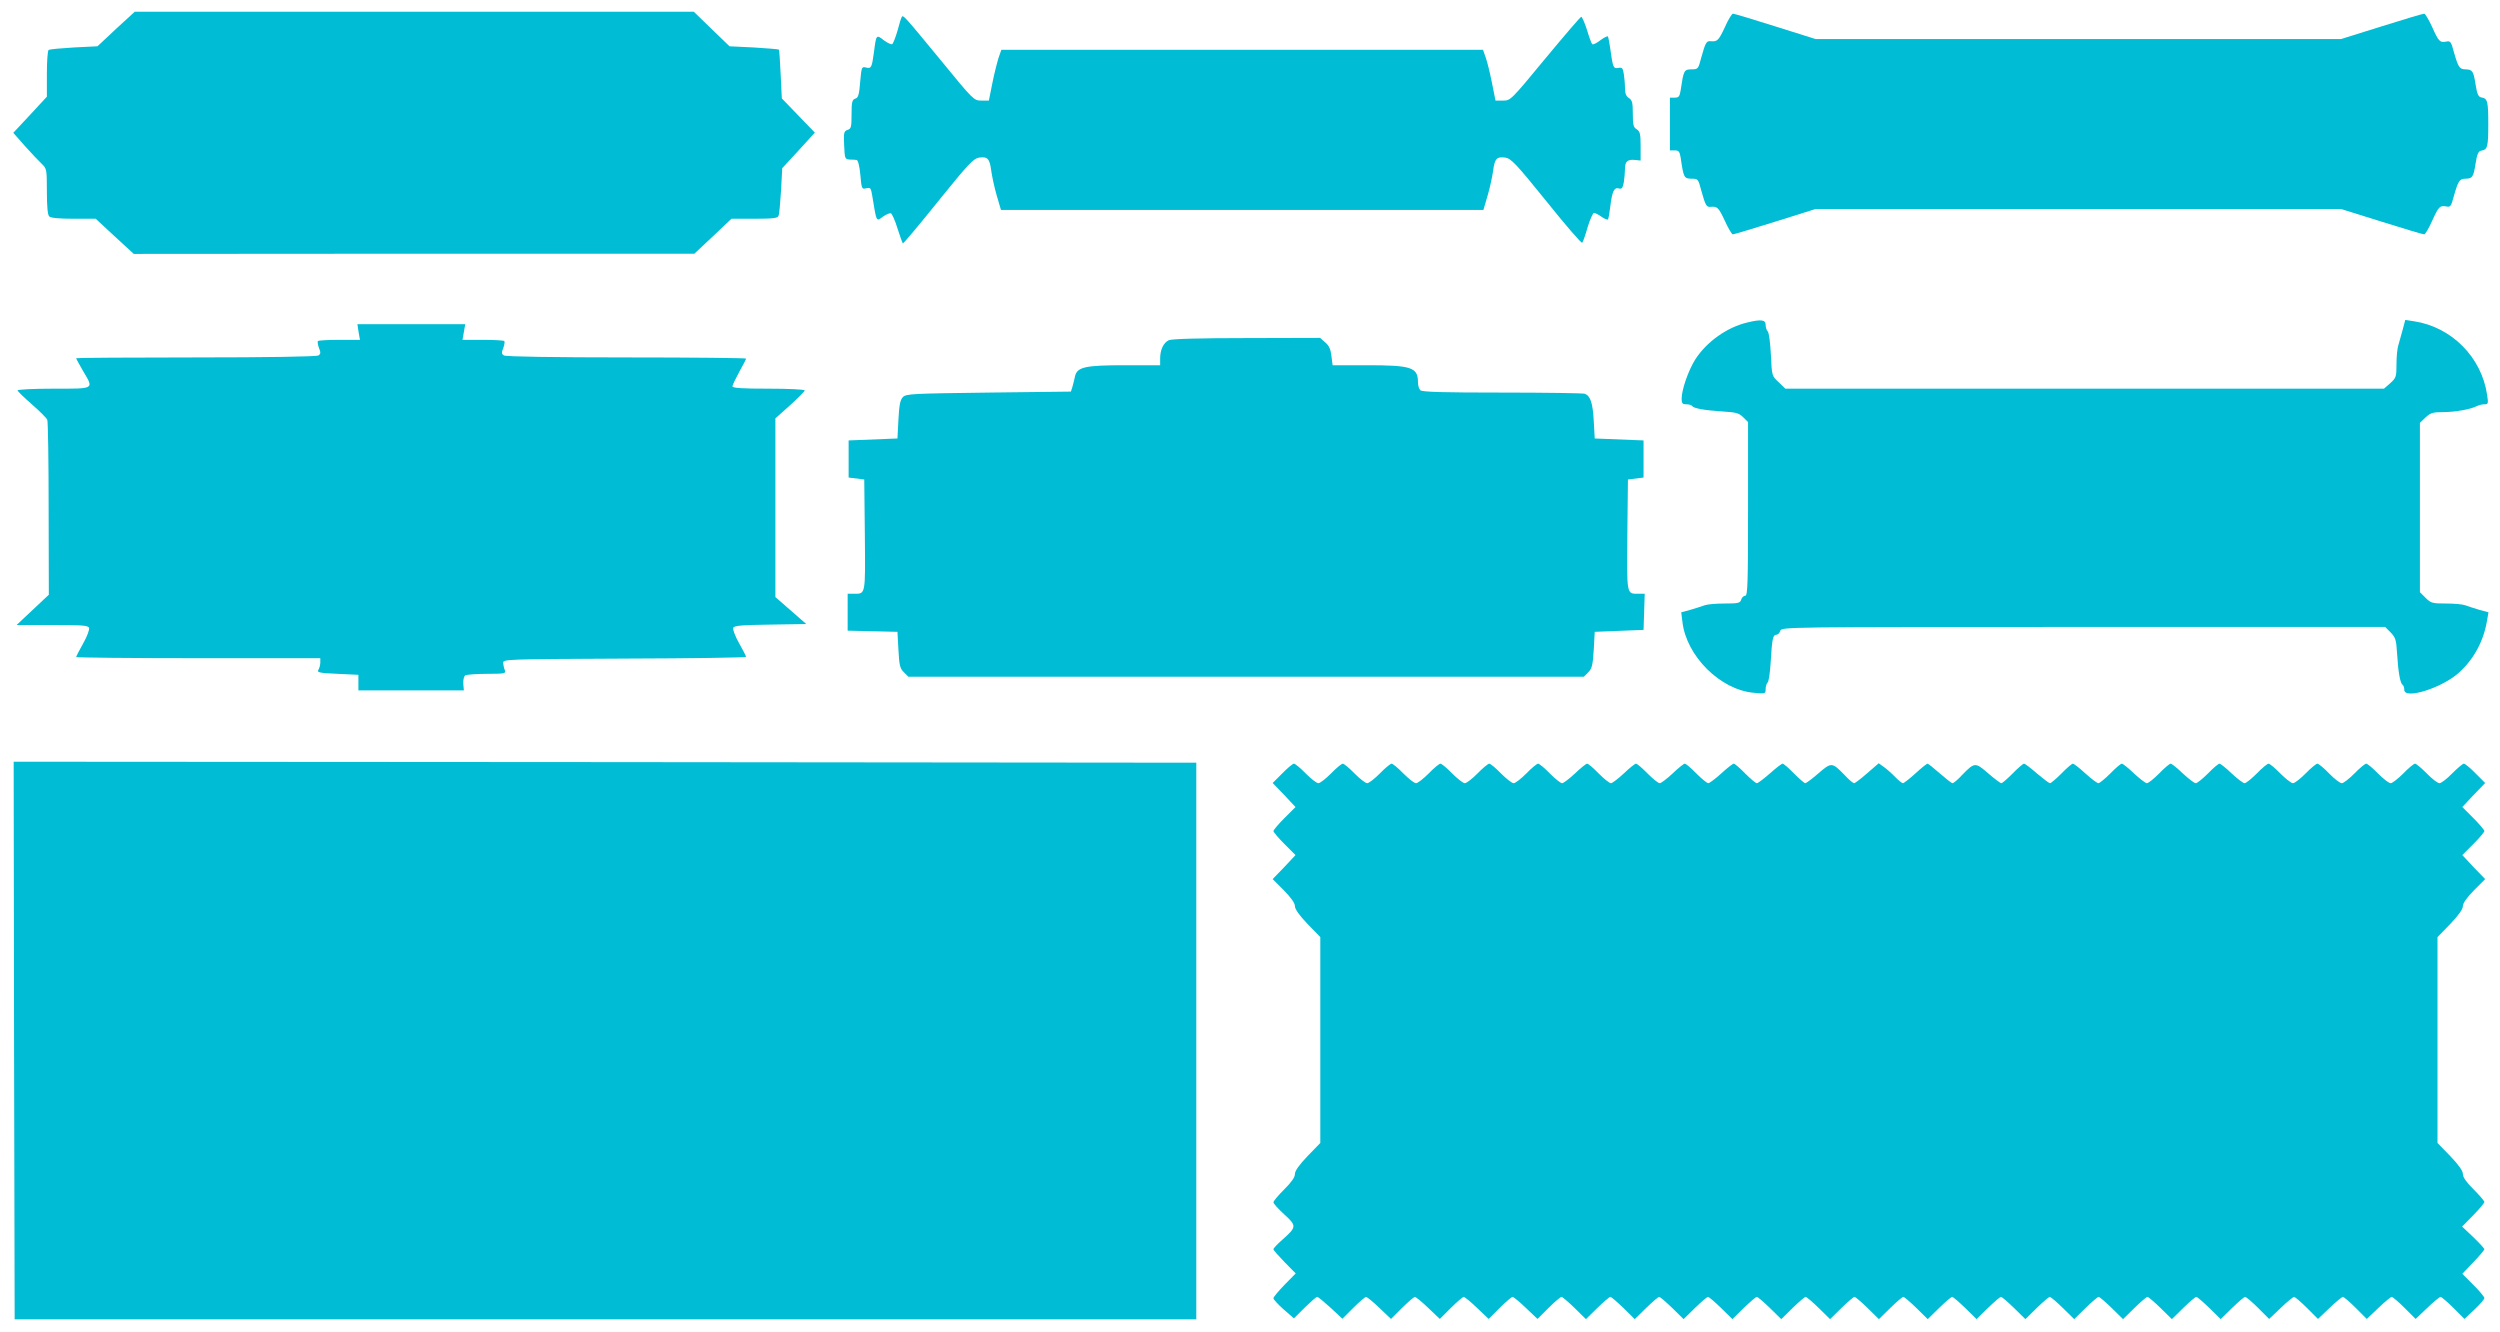 <?xml version="1.0" standalone="no"?>
<!DOCTYPE svg PUBLIC "-//W3C//DTD SVG 20010904//EN"
 "http://www.w3.org/TR/2001/REC-SVG-20010904/DTD/svg10.dtd">
<svg version="1.0" xmlns="http://www.w3.org/2000/svg"
 width="1280pt" height="682pt" viewBox="0 0 1280 682"
 preserveAspectRatio="xMidYMid meet">
<g transform="translate(0,682) scale(0.1,-0.1)"
fill="#00bcd4" stroke="none">
<path d="M594 6672 l-95 -89 -121 -6 c-66 -4 -124 -9 -129 -13 -5 -3 -9 -58
-9 -122 l0 -117 -86 -93 -86 -92 60 -68 c33 -37 72 -78 86 -91 25 -24 26 -28
26 -141 0 -77 4 -120 12 -128 8 -8 50 -12 125 -12 l113 0 97 -90 98 -90 1435
1 1435 0 95 89 95 90 118 0 c96 0 119 3 123 15 4 8 9 67 13 129 l6 115 84 91
83 91 -84 87 -85 88 -6 123 c-3 67 -7 124 -9 127 -3 2 -61 7 -129 11 l-124 6
-92 89 -91 88 -1431 0 -1431 0 -96 -88z"/>
<path d="M8831 6680 c-32 -68 -38 -74 -73 -71 -21 2 -26 -7 -47 -82 -16 -61
-17 -62 -51 -62 -38 -1 -40 -5 -55 -107 -5 -32 -10 -38 -30 -38 l-25 0 0 -135
0 -135 25 0 c20 0 25 -6 30 -37 15 -103 17 -107 55 -108 34 0 35 -1 51 -62 21
-75 26 -84 47 -82 35 3 41 -3 73 -71 17 -38 36 -70 41 -70 5 0 102 29 217 65
l207 65 1345 0 1345 0 208 -65 c114 -36 212 -65 218 -65 5 0 23 30 40 68 34
75 40 81 73 75 21 -5 25 1 39 54 22 77 29 88 59 88 36 1 41 8 52 78 8 50 14
63 30 66 31 5 35 19 35 136 0 117 -4 131 -35 136 -16 3 -22 16 -30 66 -11 70
-16 77 -52 78 -30 0 -37 11 -59 88 -14 53 -18 59 -39 54 -33 -6 -39 0 -73 76
-17 37 -35 67 -40 67 -6 0 -104 -29 -218 -65 l-208 -65 -1345 0 -1345 0 -207
65 c-113 36 -211 65 -216 65 -6 0 -25 -31 -42 -70z"/>
<path d="M4617 6733 c-3 -4 -13 -36 -22 -71 -10 -34 -22 -65 -27 -68 -5 -3
-24 6 -43 20 -38 30 -39 29 -50 -59 -11 -81 -14 -87 -40 -81 -23 6 -24 4 -31
-74 -5 -65 -10 -81 -25 -85 -16 -6 -19 -17 -19 -80 0 -65 -2 -74 -20 -80 -19
-6 -21 -14 -18 -78 3 -69 4 -72 28 -74 14 0 30 -1 36 -2 7 -1 15 -32 19 -76 6
-72 8 -75 30 -69 21 5 24 2 30 -33 24 -145 20 -138 56 -112 16 11 34 19 40 17
6 -2 22 -37 34 -77 13 -40 25 -75 28 -77 2 -2 83 94 180 215 154 191 181 219
209 224 44 6 55 -4 63 -66 4 -29 16 -86 28 -127 l22 -75 1235 0 1235 0 22 75
c12 41 24 98 28 127 8 62 19 72 63 66 29 -5 55 -32 210 -224 97 -121 179 -216
183 -212 4 5 17 41 28 81 12 39 27 72 32 72 6 0 24 -9 39 -20 16 -11 31 -17
33 -13 3 5 8 35 12 68 9 75 20 98 44 90 15 -4 19 2 25 32 3 21 6 52 6 70 0 37
14 48 52 44 l28 -3 0 74 c0 62 -3 75 -20 86 -17 10 -20 23 -20 80 0 56 -3 69
-20 80 -14 9 -20 23 -20 50 0 20 -3 53 -6 73 -5 31 -9 35 -29 31 -25 -4 -27 2
-41 103 -4 28 -9 53 -11 58 -2 4 -20 -5 -39 -19 -19 -15 -38 -24 -42 -20 -4 4
-16 37 -27 74 -12 37 -25 66 -29 66 -5 -1 -88 -98 -185 -215 -175 -212 -177
-214 -215 -214 l-39 0 -18 90 c-10 50 -24 108 -32 130 l-14 40 -1233 0 -1233
0 -14 -40 c-7 -22 -22 -80 -32 -130 l-18 -90 -39 0 c-37 0 -41 3 -206 205
-191 232 -194 235 -201 223z"/>
<path d="M8947 5169 c-104 -24 -209 -99 -267 -189 -35 -55 -70 -155 -70 -201
0 -24 4 -29 24 -29 14 0 27 -4 30 -9 8 -12 64 -22 159 -28 65 -4 81 -8 102
-29 l25 -25 0 -444 c0 -380 -2 -445 -14 -445 -8 0 -18 -9 -21 -20 -6 -18 -15
-20 -85 -20 -44 0 -89 -4 -102 -9 -13 -5 -45 -15 -72 -23 l-48 -13 6 -49 c20
-175 194 -348 365 -363 60 -6 61 -5 61 19 0 13 5 29 11 35 5 5 12 52 15 104 7
118 11 139 29 139 7 0 17 9 20 20 6 20 15 20 1551 20 l1546 0 28 -28 c25 -26
29 -38 33 -108 6 -96 16 -152 28 -160 5 -3 9 -14 9 -26 0 -51 192 9 280 88 77
70 127 163 144 269 l7 40 -48 13 c-26 8 -58 18 -71 23 -13 5 -57 9 -98 9 -70
0 -78 2 -105 29 l-29 29 0 434 0 433 29 28 c25 23 37 27 90 27 60 0 140 14
173 31 10 5 27 9 38 9 20 0 21 4 14 48 -28 193 -182 348 -374 377 l-45 7 -13
-49 c-7 -26 -17 -62 -22 -79 -6 -17 -10 -61 -10 -99 0 -64 -2 -70 -32 -97
l-32 -28 -1532 0 -1533 0 -34 33 c-35 32 -35 32 -40 140 -3 60 -10 114 -16
120 -6 6 -11 21 -11 34 0 26 -23 29 -93 12z"/>
<path d="M1836 5120 l7 -40 -105 0 c-58 0 -107 -3 -110 -6 -3 -3 -1 -19 5 -35
10 -24 9 -32 -3 -39 -9 -6 -263 -10 -627 -10 -337 0 -613 -2 -613 -4 0 -3 16
-32 35 -65 56 -95 63 -91 -150 -91 -102 0 -185 -4 -185 -9 0 -4 33 -36 73 -71
39 -34 75 -70 79 -79 4 -9 7 -214 7 -456 l1 -440 -82 -77 -83 -78 183 0 c152
0 184 -2 188 -15 3 -8 -10 -44 -30 -79 -20 -35 -36 -67 -36 -70 0 -3 281 -6
625 -6 l625 0 0 -22 c0 -13 -5 -30 -10 -38 -8 -13 6 -16 98 -20 l107 -5 0 -40
0 -40 270 0 270 0 -3 34 c-1 20 3 38 10 43 7 4 57 8 112 8 90 0 97 2 91 18 -4
9 -8 26 -9 37 -1 20 6 20 622 23 342 1 622 5 622 9 0 3 -16 35 -36 70 -20 35
-33 71 -30 78 4 12 42 15 190 17 l184 3 -79 69 -79 69 0 458 0 457 75 67 c41
37 75 71 75 76 0 5 -83 9 -185 9 -133 0 -185 3 -185 12 0 6 16 39 35 74 19 34
35 65 35 68 0 3 -276 6 -612 6 -365 0 -619 4 -628 10 -12 7 -13 15 -3 39 6 16
8 32 5 35 -3 3 -52 6 -110 6 l-104 0 7 40 7 40 -276 0 -276 0 6 -40z"/>
<path d="M5984 5078 c-27 -13 -44 -49 -44 -93 l0 -35 -180 0 c-205 0 -245 -9
-256 -57 -3 -15 -9 -39 -13 -53 l-8 -25 -421 -5 c-387 -5 -423 -6 -439 -23
-14 -14 -19 -40 -23 -115 l-5 -97 -125 -5 -125 -5 0 -95 0 -95 40 -5 40 -5 3
-284 c3 -310 4 -301 -55 -301 l-33 0 0 -95 0 -94 128 -3 127 -3 5 -92 c4 -79
8 -96 28 -115 l23 -23 1729 0 1729 0 23 23 c19 19 23 36 28 115 l5 92 125 5
125 5 3 93 3 92 -33 0 c-60 0 -59 -9 -56 301 l3 284 40 5 40 5 0 95 0 95 -125
5 -125 5 -5 90 c-5 92 -17 128 -46 139 -8 3 -199 6 -423 6 -303 0 -410 3 -419
12 -7 7 -12 25 -12 41 0 76 -33 87 -260 87 l-177 0 -6 47 c-4 35 -12 53 -32
70 l-26 23 -377 -1 c-238 0 -385 -4 -398 -11z"/>
<path d="M72 1493 l3 -1428 3025 0 3025 0 0 1425 0 1425 -3028 3 -3027 2 2
-1427z"/>
<path d="M6565 2860 l-49 -49 59 -61 58 -62 -57 -57 c-31 -31 -56 -61 -56 -66
0 -5 25 -35 56 -66 l57 -57 -58 -62 -59 -61 57 -57 c37 -38 57 -66 57 -81 0
-16 22 -47 65 -92 l65 -67 0 -527 0 -527 -65 -67 c-44 -46 -65 -76 -65 -92 0
-17 -18 -42 -55 -79 -30 -30 -55 -59 -55 -66 0 -6 25 -34 56 -62 64 -59 63
-64 -11 -130 -25 -22 -45 -43 -45 -48 0 -5 26 -34 57 -66 l57 -58 -57 -58
c-31 -32 -57 -63 -57 -69 0 -6 24 -32 52 -57 l53 -46 55 55 c31 30 59 55 64
55 5 0 35 -25 69 -56 l60 -56 56 56 c31 31 61 56 65 56 5 0 36 -25 68 -56 l60
-57 57 57 c31 31 61 56 65 56 5 0 36 -25 68 -56 l60 -57 57 57 c31 31 61 56
65 56 5 0 36 -25 68 -56 l60 -57 57 57 c31 31 61 56 65 56 5 0 36 -25 68 -56
l60 -57 57 57 c31 31 61 56 66 56 5 0 35 -26 67 -57 l58 -57 58 57 c32 31 62
57 67 57 5 0 35 -26 67 -57 l58 -57 58 57 c32 31 62 57 67 57 5 0 35 -26 67
-57 l58 -57 58 57 c32 31 62 57 67 57 5 0 35 -26 67 -57 l58 -57 58 57 c32 31
62 57 67 57 5 0 35 -26 67 -57 l58 -57 58 57 c32 31 62 57 67 57 5 0 35 -26
67 -57 l58 -57 58 57 c32 31 62 57 67 57 5 0 35 -26 67 -57 l58 -57 58 57 c32
31 62 57 67 57 5 0 35 -26 67 -57 l58 -57 58 57 c32 31 62 57 67 57 5 0 35
-26 67 -57 l58 -57 58 57 c32 31 62 57 67 57 5 0 35 -26 67 -57 l58 -57 58 57
c32 31 62 57 67 57 5 0 35 -26 67 -57 l58 -57 58 57 c32 31 62 57 67 57 5 0
35 -26 67 -57 l58 -57 58 57 c32 31 62 57 67 57 5 0 35 -26 67 -57 l58 -57 58
57 c32 31 62 57 67 57 5 0 35 -26 67 -57 l58 -57 58 57 c32 31 62 57 67 57 5
0 35 -25 66 -56 l57 -57 60 57 c32 31 63 56 68 56 4 0 34 -25 65 -56 l57 -57
60 57 c32 31 63 56 68 56 4 0 34 -25 65 -56 l57 -57 60 57 c32 31 63 56 68 56
4 0 34 -25 65 -56 l57 -57 60 57 c32 31 63 56 68 56 4 0 34 -25 65 -56 l57
-57 51 48 c28 26 51 53 51 59 0 6 -25 36 -56 67 l-57 57 57 60 c31 32 56 62
56 66 0 4 -26 32 -57 62 l-57 54 57 58 c31 32 57 62 57 68 0 5 -25 34 -55 64
-37 37 -55 62 -55 79 0 16 -21 46 -65 92 l-65 67 0 527 0 527 65 67 c43 45 65
76 65 92 0 15 20 43 57 81 l57 57 -59 61 -58 62 57 57 c31 31 56 61 56 66 0 5
-25 35 -56 66 l-57 57 58 62 59 61 -49 49 c-27 28 -54 50 -60 50 -6 0 -33 -23
-60 -50 -27 -28 -56 -50 -65 -50 -9 0 -38 22 -65 50 -27 27 -54 50 -60 50 -6
0 -33 -22 -60 -50 -27 -27 -56 -50 -65 -50 -9 0 -38 23 -65 50 -27 28 -54 50
-60 50 -6 0 -33 -22 -60 -50 -27 -27 -56 -50 -65 -50 -9 0 -38 22 -65 50 -27
28 -54 50 -60 50 -6 0 -33 -22 -60 -50 -27 -27 -56 -50 -65 -50 -9 0 -38 23
-65 50 -27 28 -54 50 -60 50 -6 0 -33 -22 -60 -50 -27 -27 -55 -50 -63 -50 -7
0 -37 23 -66 50 -29 28 -57 50 -62 50 -6 0 -32 -22 -59 -50 -27 -27 -55 -50
-63 -50 -7 0 -37 23 -66 50 -29 28 -57 50 -62 50 -6 0 -32 -22 -59 -50 -27
-27 -55 -50 -63 -50 -7 0 -37 23 -66 50 -29 28 -57 50 -62 50 -6 0 -32 -22
-59 -50 -27 -27 -55 -50 -61 -50 -7 0 -37 23 -67 50 -30 28 -59 50 -64 50 -5
0 -31 -22 -58 -50 -27 -27 -54 -50 -59 -50 -5 0 -35 23 -67 50 -32 28 -61 50
-66 50 -5 0 -31 -22 -58 -50 -27 -27 -53 -50 -58 -50 -5 0 -36 23 -68 51 -66
57 -69 57 -134 -10 -21 -23 -43 -41 -48 -41 -5 0 -34 23 -65 50 -31 27 -59 50
-63 50 -4 0 -32 -22 -62 -50 -30 -27 -59 -50 -64 -50 -5 0 -22 14 -39 31 -16
17 -42 40 -57 51 l-28 20 -59 -51 c-32 -28 -62 -51 -67 -51 -5 0 -27 18 -48
41 -65 67 -68 67 -134 10 -32 -28 -63 -51 -68 -51 -5 0 -31 23 -58 50 -27 28
-53 50 -58 50 -5 0 -34 -22 -65 -50 -31 -27 -61 -50 -67 -50 -6 0 -33 23 -60
50 -27 28 -53 50 -58 50 -5 0 -34 -22 -64 -50 -30 -27 -60 -50 -67 -50 -6 0
-34 23 -61 50 -27 28 -53 50 -59 50 -5 0 -33 -22 -62 -50 -29 -27 -59 -50 -66
-50 -8 0 -36 23 -63 50 -27 28 -53 50 -59 50 -5 0 -33 -22 -62 -50 -29 -27
-59 -50 -66 -50 -8 0 -36 23 -63 50 -27 28 -53 50 -59 50 -5 0 -33 -22 -62
-50 -29 -27 -59 -50 -66 -50 -8 0 -36 23 -63 50 -27 28 -54 50 -60 50 -6 0
-33 -22 -60 -50 -27 -27 -56 -50 -65 -50 -9 0 -38 23 -65 50 -27 28 -54 50
-60 50 -6 0 -33 -22 -60 -50 -27 -27 -56 -50 -65 -50 -9 0 -38 23 -65 50 -27
28 -54 50 -60 50 -6 0 -33 -22 -60 -50 -27 -27 -56 -50 -65 -50 -9 0 -38 23
-65 50 -27 28 -54 50 -60 50 -6 0 -33 -22 -60 -50 -27 -27 -56 -50 -65 -50 -9
0 -38 23 -65 50 -27 28 -54 50 -60 50 -6 0 -33 -22 -60 -50 -27 -27 -56 -50
-65 -50 -9 0 -38 23 -65 50 -27 28 -54 50 -60 50 -6 0 -33 -22 -60 -50z"/>
</g>
</svg>
